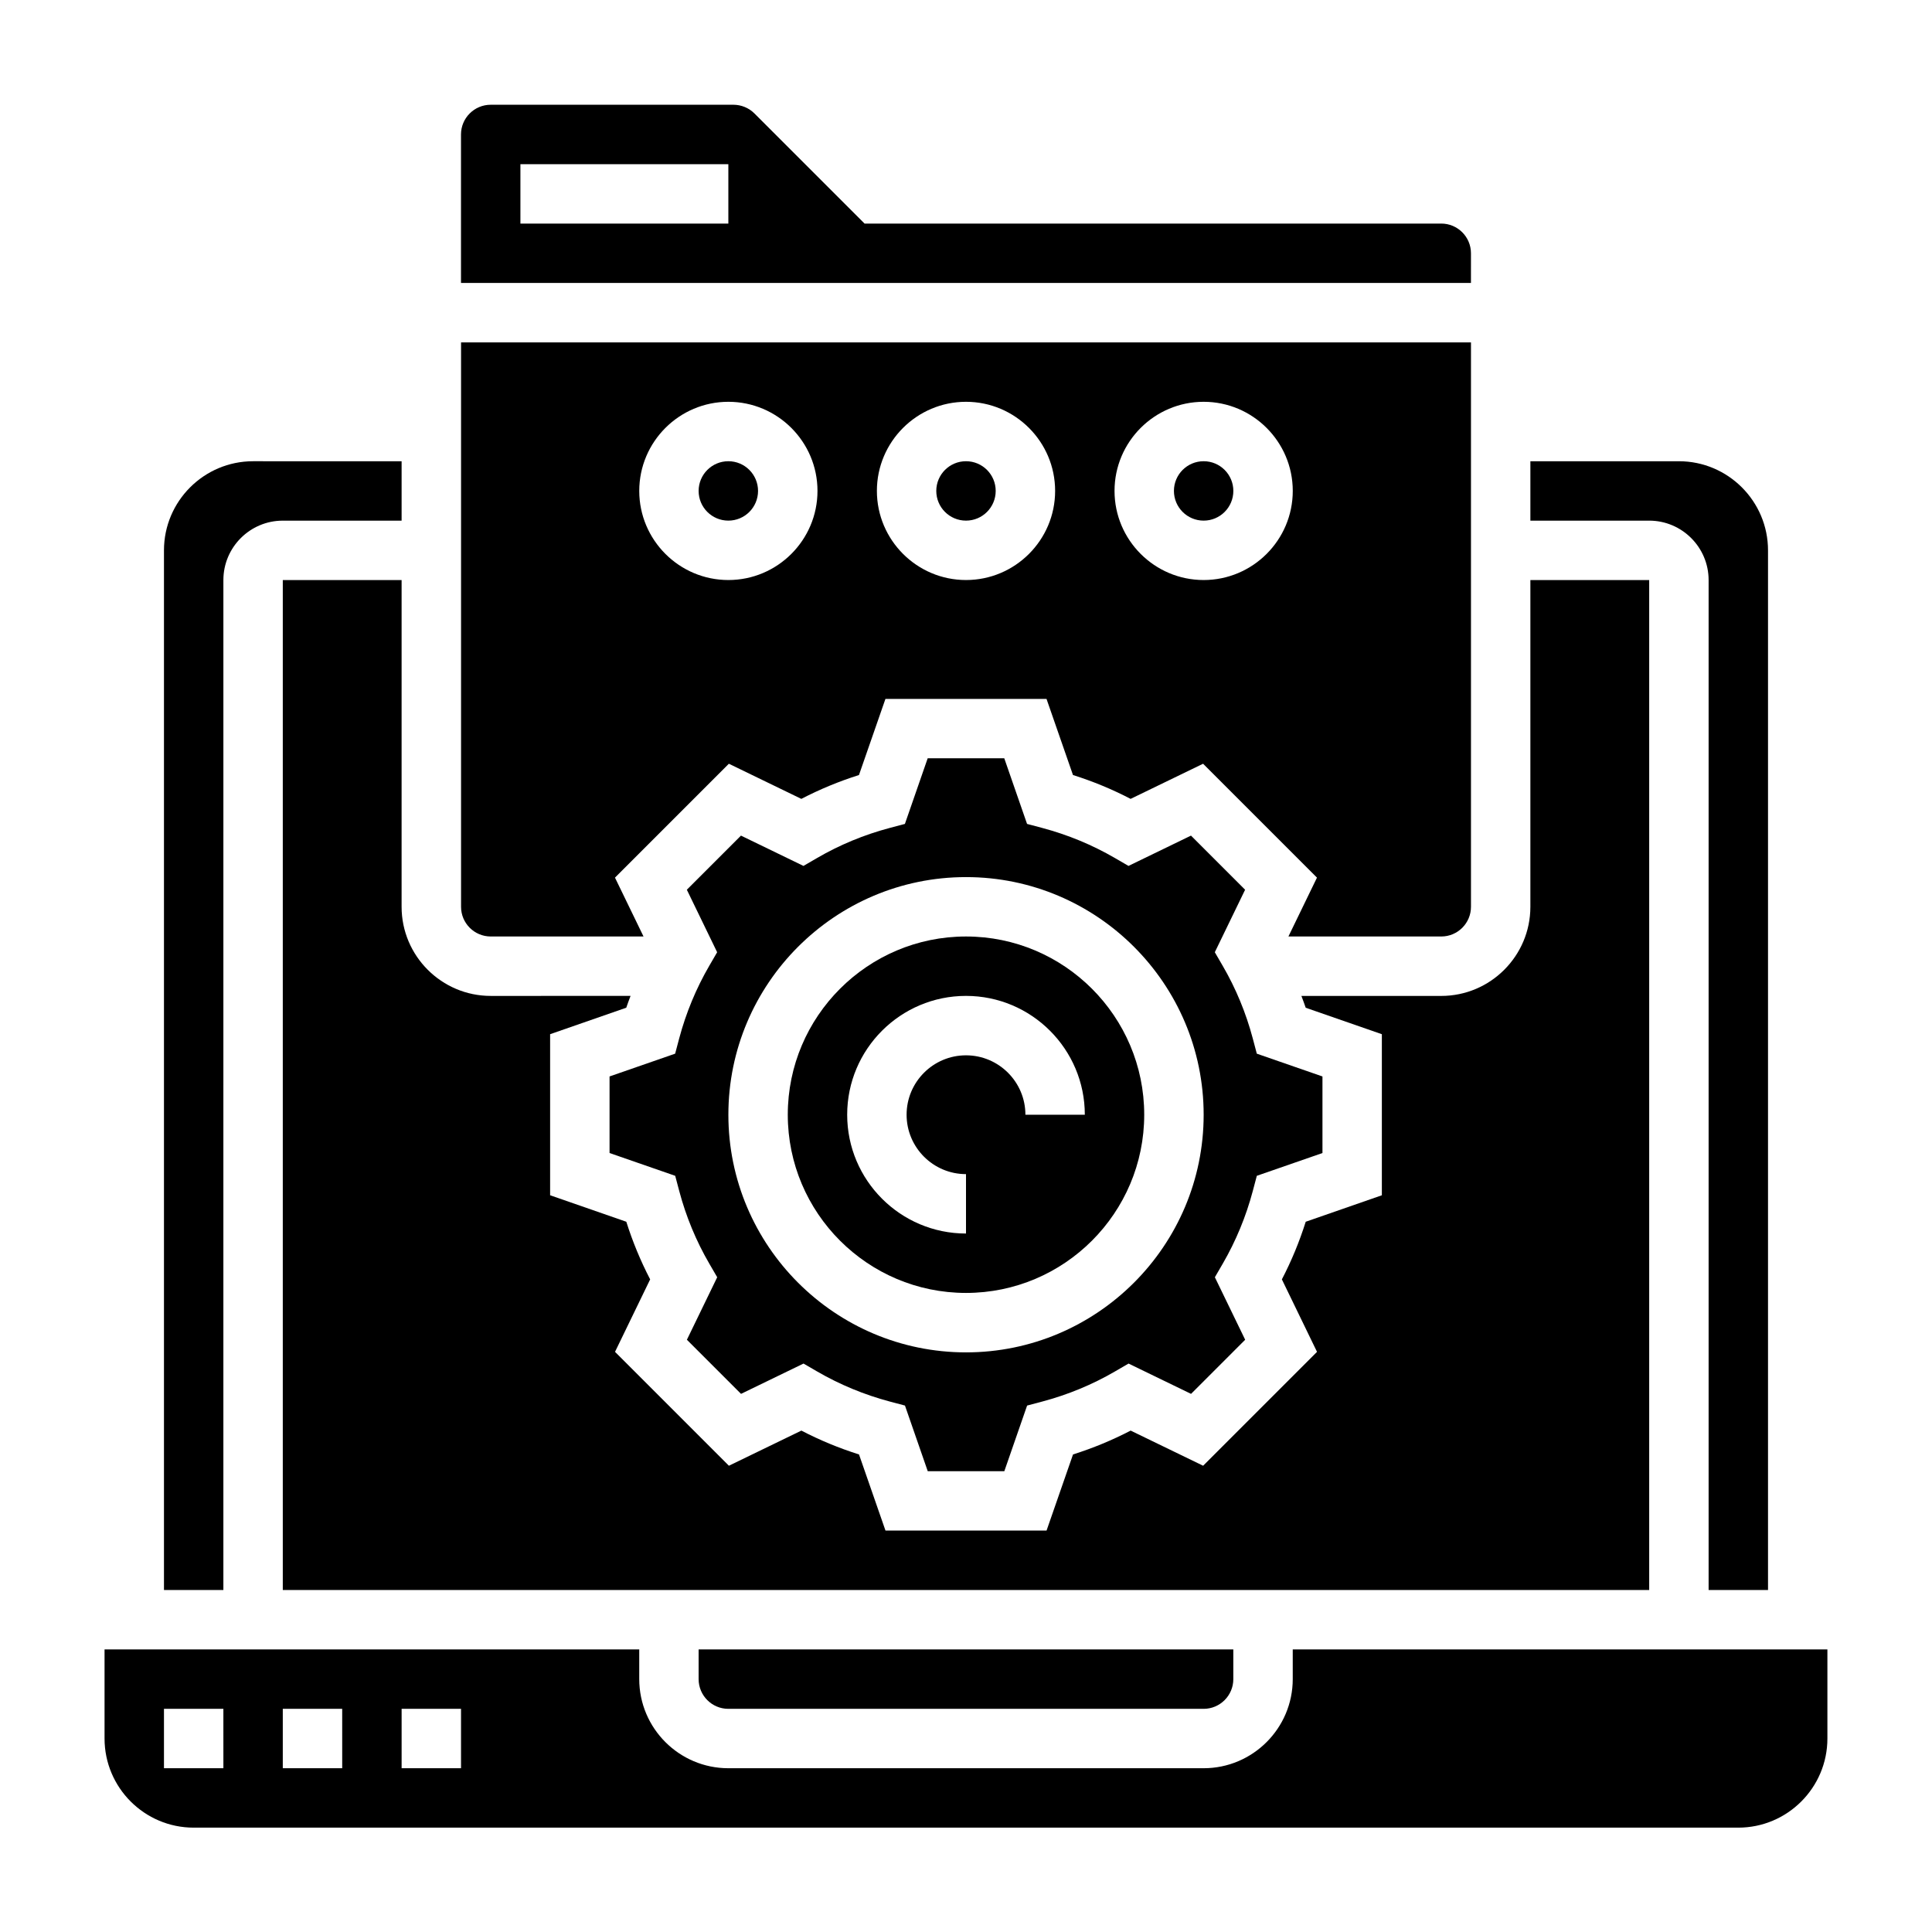 <?xml version="1.0" encoding="UTF-8"?>
<!-- Uploaded to: ICON Repo, www.iconrepo.com, Generator: ICON Repo Mixer Tools -->
<svg fill="#000000" width="800px" height="800px" version="1.1" viewBox="144 144 512 512" xmlns="http://www.w3.org/2000/svg">
 <g>
  <path d="m400 392.18c-26.047 0-47.23 21.184-47.23 47.23s21.184 47.23 47.23 47.23 47.23-21.184 47.23-47.23-21.184-47.23-47.23-47.23zm15.742 47.234c0-8.684-7.062-15.742-15.742-15.742-8.684 0-15.742 7.062-15.742 15.742 0 8.684 7.062 15.742 15.742 15.742v15.742c-17.367 0-31.488-14.121-31.488-31.488 0-17.367 14.121-31.488 31.488-31.488s31.488 14.121 31.488 31.488z"/>
  <path d="m274.05 392.18h40.492l-7.566-15.602 30.18-30.18 19.207 9.312c4.879-2.535 9.996-4.652 15.273-6.32l7.016-20.176h42.684l7.016 20.176c5.281 1.668 10.391 3.777 15.273 6.32l19.207-9.312 30.18 30.18-7.566 15.602h40.508c4.344 0 7.871-3.527 7.871-7.871v-149.57l-267.64 0.004v149.57c0 4.344 3.523 7.867 7.871 7.867zm188.93-141.7c13.02 0 23.617 10.598 23.617 23.617 0 13.02-10.598 23.617-23.617 23.617-13.02 0-23.617-10.598-23.617-23.617 0-13.02 10.594-23.617 23.617-23.617zm-62.977 0c13.02 0 23.617 10.598 23.617 23.617 0 13.02-10.598 23.617-23.617 23.617s-23.617-10.598-23.617-23.617c0-13.02 10.594-23.617 23.617-23.617zm-62.977 0c13.02 0 23.617 10.598 23.617 23.617 0 13.02-10.598 23.617-23.617 23.617-13.02 0-23.617-10.598-23.617-23.617 0-13.02 10.598-23.617 23.617-23.617z"/>
  <path d="m476 459.64 1.07-4.039 17.395-6.035v-20.293l-17.398-6.039-1.07-4.039c-1.801-6.777-4.481-13.25-7.957-19.223l-2.102-3.621 8.031-16.562-14.344-14.344-16.562 8.031-3.621-2.102c-5.984-3.473-12.445-6.148-19.223-7.957l-4.039-1.07-6.039-17.398h-20.293l-6.039 17.398-4.039 1.07c-6.777 1.801-13.25 4.481-19.223 7.957l-3.621 2.102-16.562-8.031-14.344 14.344 8.031 16.562-2.102 3.621c-3.473 5.984-6.148 12.445-7.957 19.223l-1.07 4.039-17.383 6.035v20.293l17.398 6.039 1.07 4.039c1.801 6.777 4.481 13.25 7.957 19.223l2.102 3.621-8.031 16.562 14.344 14.344 16.562-8.031 3.621 2.102c5.984 3.473 12.445 6.148 19.223 7.957l4.039 1.07 6.039 17.398h20.293l6.039-17.398 4.039-1.07c6.777-1.801 13.25-4.481 19.223-7.957l3.621-2.102 16.562 8.031 14.344-14.344-8.031-16.562 2.102-3.621c3.465-5.981 6.141-12.445 7.945-19.223zm-75.996 42.754c-34.723 0-62.977-28.254-62.977-62.977 0-34.723 28.254-62.977 62.977-62.977s62.977 28.254 62.977 62.977c0 34.723-28.254 62.977-62.977 62.977z"/>
  <path d="m470.85 274.1c0 4.348-3.523 7.871-7.871 7.871-4.348 0-7.875-3.523-7.875-7.871 0-4.348 3.527-7.871 7.875-7.871 4.348 0 7.871 3.523 7.871 7.871"/>
  <path d="m344.89 274.1c0 4.348-3.523 7.871-7.871 7.871-4.348 0-7.875-3.523-7.875-7.871 0-4.348 3.527-7.871 7.875-7.871 4.348 0 7.871 3.523 7.871 7.871"/>
  <path d="m250.43 297.72h-31.488v267.65h362.11v-267.65h-31.488v86.594c0 13.02-10.598 23.617-23.617 23.617h-37.062c0.371 1.047 0.805 2.07 1.141 3.133l20.18 7.012v42.684l-20.176 7.016c-1.668 5.281-3.777 10.391-6.32 15.273l9.312 19.207-30.18 30.18-19.207-9.312c-4.879 2.535-9.996 4.652-15.273 6.32l-7.016 20.176h-42.684l-7.016-20.176c-5.281-1.668-10.391-3.777-15.273-6.32l-19.207 9.312-30.18-30.18 9.312-19.207c-2.535-4.879-4.652-9.996-6.32-15.273l-20.191-7.019v-42.684l20.176-7.016c0.34-1.062 0.77-2.086 1.141-3.133l-37.059 0.004c-13.02 0-23.617-10.598-23.617-23.617z"/>
  <path d="m337.02 596.86h125.95c4.344 0 7.871-3.527 7.871-7.871v-7.871l-141.7-0.004v7.871c0 4.348 3.527 7.875 7.875 7.875z"/>
  <path d="m407.87 274.1c0 4.348-3.523 7.871-7.871 7.871s-7.875-3.523-7.875-7.871c0-4.348 3.527-7.871 7.875-7.871s7.871 3.523 7.871 7.871"/>
  <path d="m596.8 297.72v267.65h15.742v-275.52c0-13.02-10.598-23.617-23.617-23.617h-39.359v15.742h31.488c8.684 0 15.746 7.07 15.746 15.746z"/>
  <path d="m533.82 211.12c0-4.344-3.527-7.871-7.871-7.871h-152.83l-29.184-29.184c-1.473-1.473-3.496-2.305-5.566-2.305h-64.328c-4.344 0-7.871 3.527-7.871 7.871v39.359h267.65zm-196.8-7.871h-55.105v-15.742h55.105z"/>
  <path d="m203.2 297.72c0-8.684 7.062-15.742 15.742-15.742h31.488v-15.742l-39.359-0.004c-13.02 0-23.617 10.598-23.617 23.617v275.52h15.742z"/>
  <path d="m486.59 581.11v7.871c0 13.02-10.598 23.617-23.617 23.617h-125.95c-13.02 0-23.617-10.598-23.617-23.617v-7.871h-141.7v23.617c0 13.02 10.598 23.617 23.617 23.617h409.34c13.02 0 23.617-10.598 23.617-23.617v-23.617zm-283.39 31.488h-15.746v-15.742h15.742zm31.488 0h-15.746v-15.742h15.742zm31.488 0h-15.742v-15.742h15.742z"/>
 </g>
</svg>
